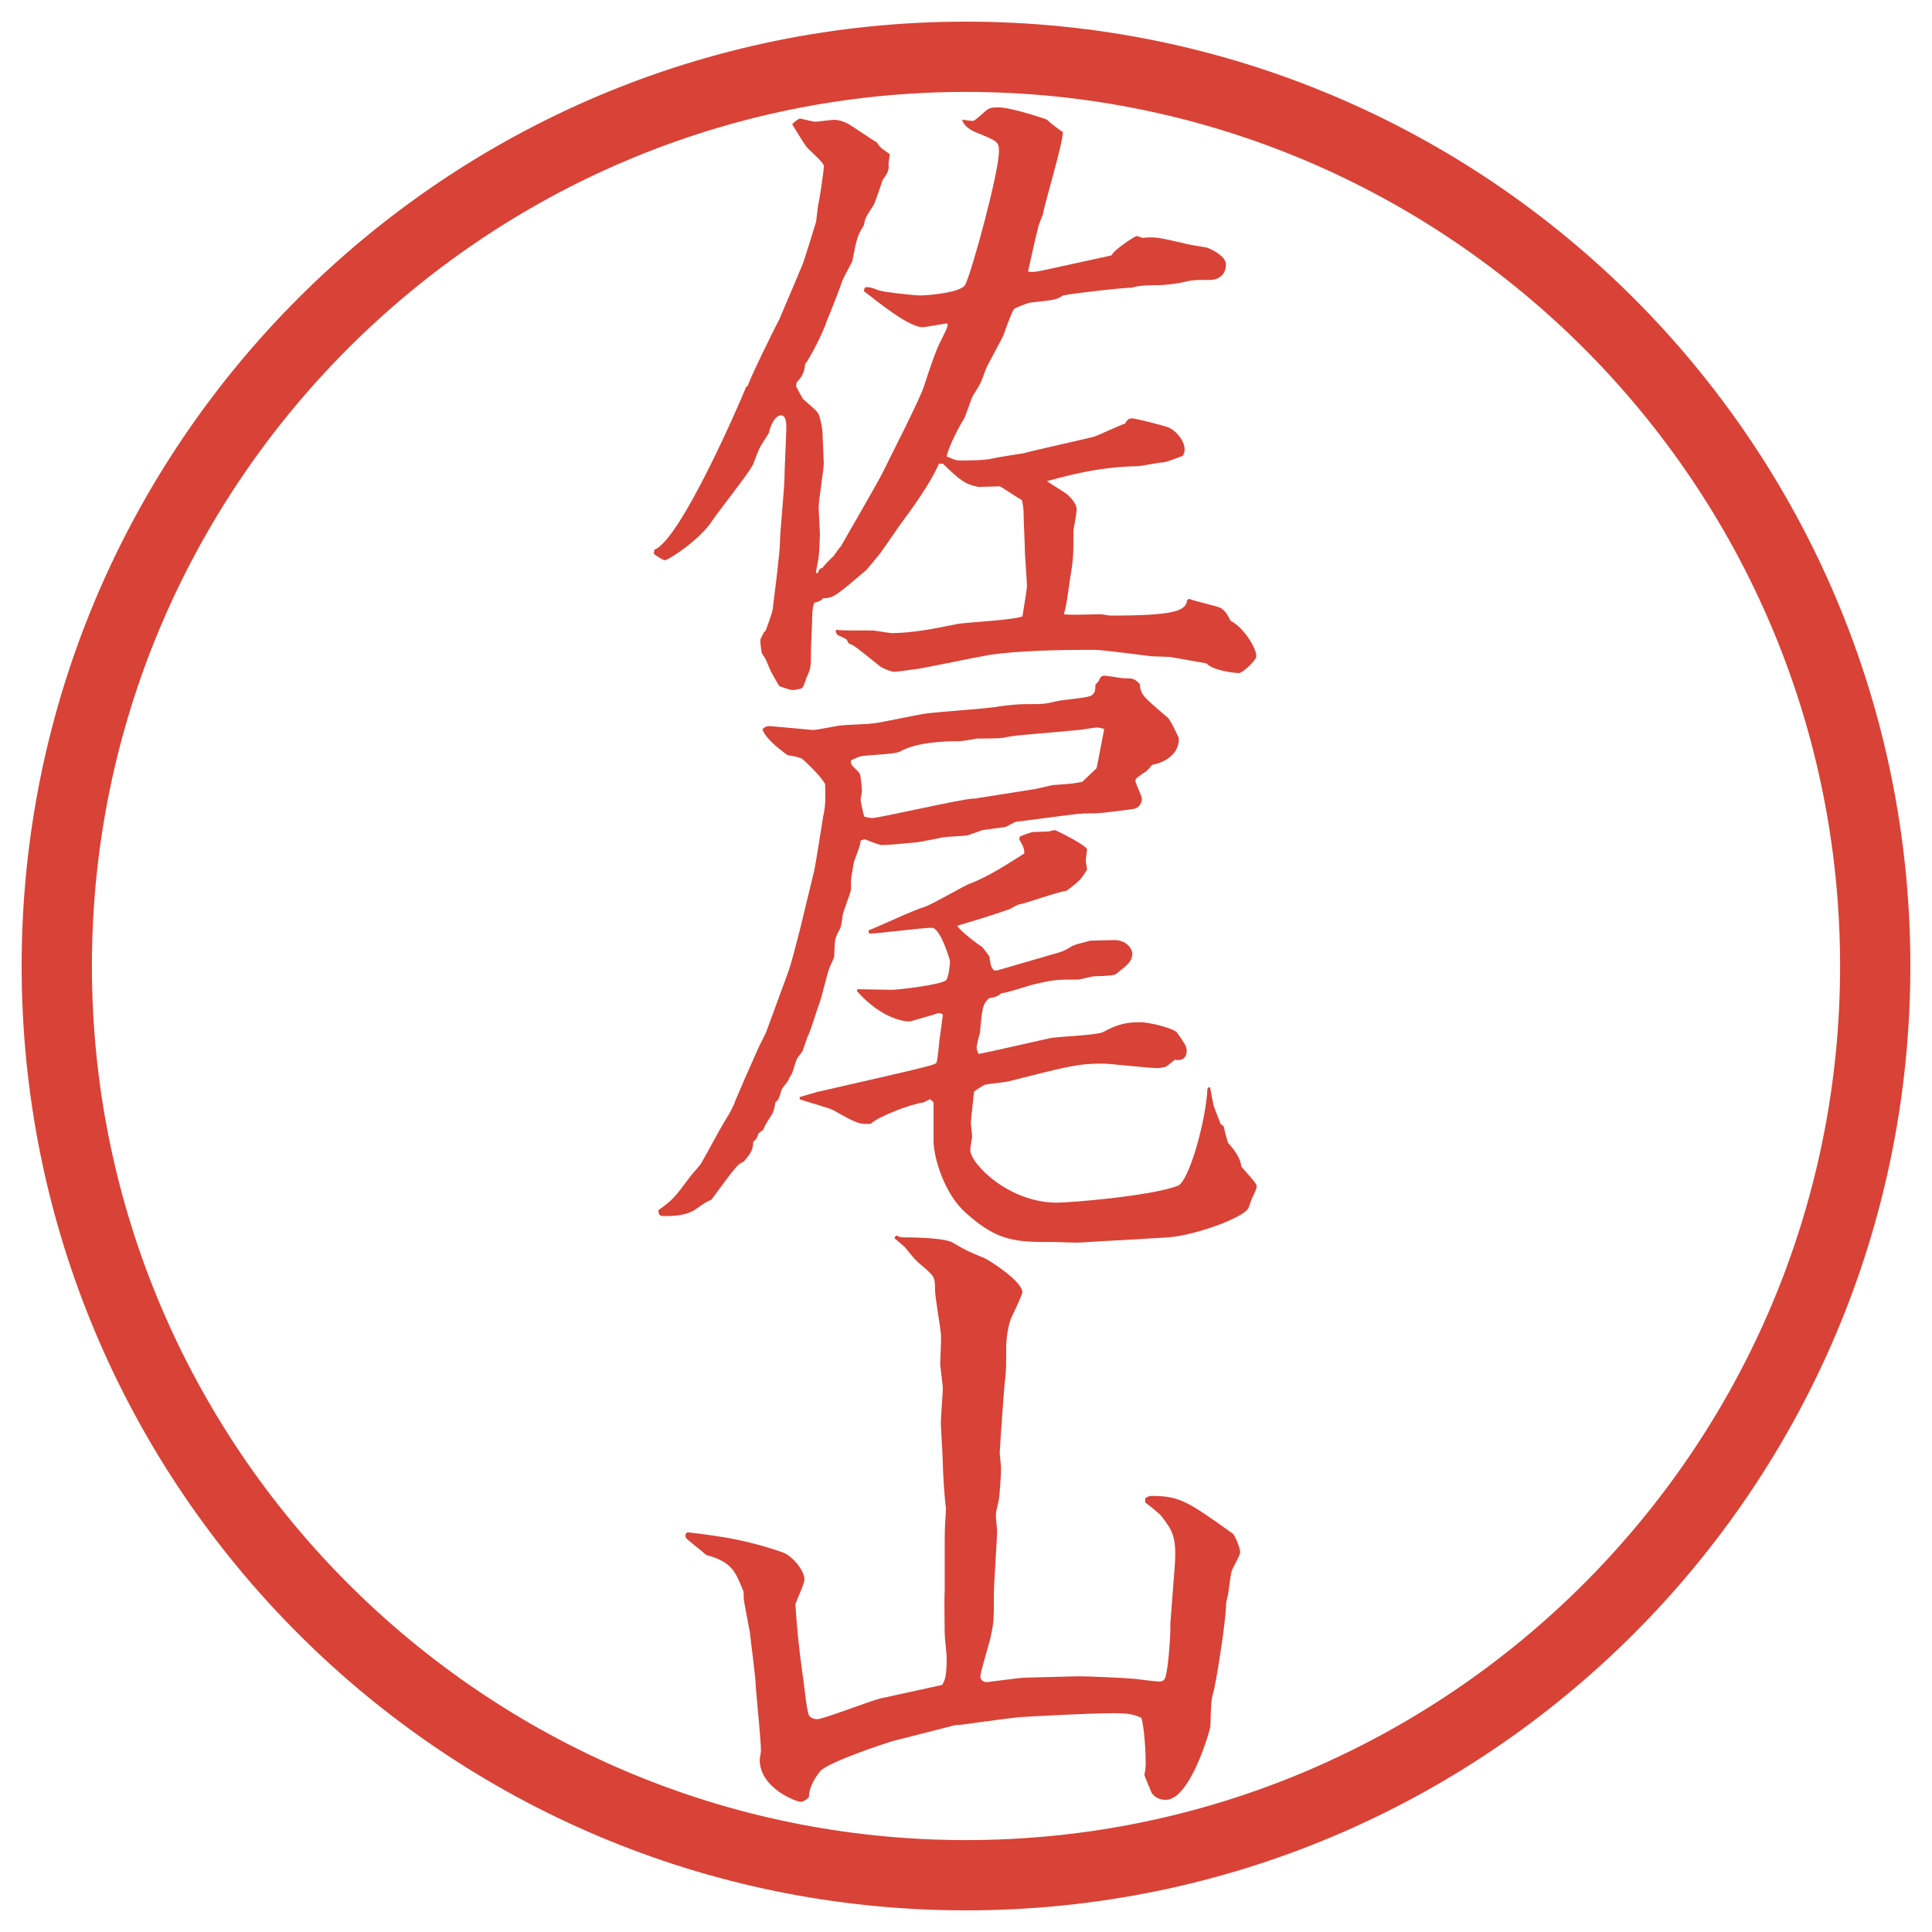 <?xml version="1.0" encoding="UTF-8"?>
<svg id="_レイヤー_1" data-name="レイヤー_1" xmlns="http://www.w3.org/2000/svg" version="1.1" viewBox="0 0 27.496 27.496">
  <!-- Generator: Adobe Illustrator 29.3.1, SVG Export Plug-In . SVG Version: 2.1.0 Build 151)  -->
  <g id="_楕円形_1" data-name="楕円形_1">
    <path d="M13.748,1.308c6.859,0,12.44,5.581,12.44,12.44s-5.581,12.44-12.44,12.44S1.308,20.607,1.308,13.748,6.889,1.308,13.748,1.308M13.748.308C6.325.308.308,6.325.308,13.748s6.017,13.44,13.44,13.44,13.44-6.017,13.44-13.44S21.171.308,13.748.308h0Z" fill="#d94236"/>
  </g>
  <g>
    <path d="M9.313,7.823c.377-.138,1.242-2.153,1.307-2.319l.019-.009c.064-.175.396-.847.451-.948.028-.064.294-.69.331-.782.037-.092.166-.524.193-.607l.028-.23c.037-.166.083-.524.083-.552,0-.046-.027-.074-.23-.267-.037-.037-.129-.193-.221-.34.046-.046.055-.055.11-.083.166.037.184.046.23.046.019,0,.221-.027.258-.027.073,0,.166.037.211.064.046.027.332.221.396.258.046.073.064.083.184.166l-.018.138c.009.074,0,.12-.083.23-.019.056-.101.304-.129.359-.11.166-.12.184-.138.286-.092.147-.102.184-.166.515-.027.055-.12.221-.138.267-.019.064-.175.469-.221.571-.055.175-.23.515-.312.625-.009.11-.046.184-.12.258l-.009.055c.027.055.074.138.101.184.193.166.212.184.23.239.019.055.046.193.046.23,0,.073.018.396.018.441,0,.092-.073.534-.073.625,0,.055.018.341.018.396,0,.027-.009.248-.018.312,0,.028-.037.184-.037.23h.028c.009-.046.027-.064.064-.073q.046-.064.156-.166c.019-.028.092-.129.11-.147.028-.055.506-.874.589-1.04.092-.193.534-1.049.589-1.233.11-.332.166-.497.23-.626.083-.166.092-.184.11-.249l-.018-.018c-.055.009-.313.055-.341.055-.193,0-.625-.35-.837-.515l.009-.037.019-.019c.037,0,.074,0,.184.046.074.027.524.073.589.073.092,0,.589-.037.644-.156.101-.211.478-1.601.478-1.896,0-.138-.027-.147-.322-.267q-.175-.074-.202-.184c.046.009.129.019.147.019.028,0,.046-.019.193-.147.046-.037.074-.046.184-.046.166,0,.672.166.682.175.082.074.202.166.229.175-.009.193-.257,1.003-.285,1.168-.009.037-.064.147-.073.212-.027.092-.12.524-.139.607.074.009.093.009.258-.027l.929-.203c.046-.092.34-.276.358-.276s.056.019.083.027c.175-.018.221-.009.58.074.055.019.294.055.34.064.12.046.268.138.268.239,0,.147-.102.221-.23.221-.202,0-.221,0-.322.019-.092.027-.304.055-.396.055-.055,0-.312,0-.387.037-.064-.009-.874.083-.984.11-.092.064-.128.064-.468.102-.046.009-.212.074-.23.092-.037.055-.129.313-.147.368-.036.083-.229.423-.257.497-.064.184-.074.203-.175.359-.027.037-.101.286-.129.332-.12.193-.248.479-.248.543.073.027.12.055.175.055.175,0,.359,0,.478-.028.074-.019.378-.064.441-.074.157-.046.92-.211,1.012-.239.073-.027.368-.166.433-.184.027-.056.055-.074.101-.074s.442.101.516.129c.092.037.23.175.23.322,0,.028-.019.074-.028.083-.046.018-.239.092-.275.092-.064,0-.322.055-.368.055-.479.009-.847.092-1.288.212.046.037.266.166.303.202.055.055.119.129.119.203,0,.055-.046.276-.046.312,0,.35,0,.387-.056.727-.046.331-.055.368-.082.451.073.009.119.009.524,0,.027,0,.119.019.138.019.911,0,1.076-.064,1.095-.221l.027-.019c.074.037.405.101.461.138.064.046.092.101.128.175.185.092.368.386.368.506,0,.055-.193.239-.248.239-.064,0-.377-.037-.46-.138-.056-.009-.47-.083-.524-.092-.037,0-.221-.009-.258-.009-.662-.083-.736-.092-.855-.092-.405,0-1.04.009-1.463.074-.156.027-.874.175-.984.193-.055.009-.331.046-.359.046-.046,0-.184-.056-.211-.083-.322-.258-.359-.294-.442-.322-.009-.027-.018-.037-.027-.055-.028-.018-.092-.046-.129-.064-.009-.009-.019-.027-.028-.055l.009-.018c.083.009.12.009.524.009.019,0,.23.037.267.037.285,0,.616-.064.929-.129.147-.027.81-.055.93-.11.009-.064.064-.368.064-.433,0-.073-.028-.432-.028-.46,0-.092-.019-.479-.019-.552q0-.129-.027-.212c-.046-.019-.258-.166-.312-.193-.046,0-.258.009-.304.009-.193-.037-.267-.101-.506-.331h-.056c-.12.276-.358.607-.57.893-.046.064-.267.396-.322.451-.009.009-.12.147-.138.166-.423.359-.469.405-.617.405-.046.046-.064.046-.128.064-.019.055-.028.12-.028.175,0,.083-.019.451-.019.516,0,.221,0,.239-.064.377-.009.037-.046.138-.064.147-.037.018-.111.027-.138.027-.037,0-.156-.046-.184-.055-.12-.202-.129-.221-.175-.34-.019-.046-.037-.074-.074-.129-.009-.046-.027-.156-.018-.202l.046-.092.027-.027c.019-.056.102-.267.102-.322.018-.147.101-.792.101-.929,0-.147.064-.782.064-.911,0-.12.027-.625.027-.727,0-.046,0-.175-.073-.175-.092,0-.157.156-.175.248-.019.037-.111.175-.129.212-.019.027-.083.211-.102.249-.073.138-.497.671-.57.782-.166.267-.625.571-.681.571-.028,0-.138-.074-.157-.092l.009-.055Z" fill="#d94236"/>
    <path d="M10.455,15.689c.12-.285.166-.387.35-.801.019-.037.101-.193.11-.23l.294-.8c.055-.147.12-.414.175-.626l.203-.837c.018-.073.11-.662.128-.773.046-.202.028-.322.028-.46-.037-.092-.267-.312-.322-.359-.046-.027-.101-.037-.211-.055-.129-.092-.322-.248-.359-.368.028-.028.046-.046.101-.046.037,0,.598.055.617.055.064,0,.359-.064.396-.064.064-.009.387-.019.451-.028.11-.009.69-.138.8-.147.147-.018.782-.064.911-.083.249-.037.359-.046.497-.046.212,0,.239,0,.395-.037.083-.027.47-.046.524-.092.046-.037.046-.083.046-.147.046-.046.056-.064.064-.092.019-.028.037-.037.064-.037s.249.037.276.037c.129,0,.147,0,.229.083.01.156.056.184.387.469.046.027.147.257.166.294.019.202-.166.35-.378.386-.055.064-.073.092-.128.12-.037.027-.111.074-.111.101,0,.046.093.221.093.258,0,.083-.056.138-.11.147-.037.009-.488.064-.534.064-.11,0-.229,0-.358.019l-.782.101c-.027,0-.129.064-.156.074-.046.009-.286.037-.332.046-.028.009-.175.064-.211.074-.046.009-.294.019-.341.027-.055.009-.35.074-.405.074-.074.009-.396.037-.469.037-.037,0-.101-.028-.249-.083l-.055.019c-.009.073-.018.092-.092.294-.009.027-.046.248-.046.276v.12c0,.055-.12.331-.12.386-.019.138-.019.157-.064.23-.046.092-.046.11-.055.34,0,.027-.055.129-.064.156-.028.055-.12.46-.156.542-.028.064-.12.387-.157.442-.009.027-.064.184-.074.211-.009.019-.083.102-.083.12-.019.037-.055.184-.074.212-.009.009-.046.082-.055.101-.009.01-.074.092-.083.11-.009.019-.037.139-.055.147-.009.019-.018.027-.037.037-.009.082-.028.146-.055.184-.083.129-.092.147-.12.212l-.064.046c-.019.064-.028.083-.074.119-.009.111-.018.147-.138.286-.083.027-.12.082-.46.542-.073.028-.083.037-.23.139-.128.083-.285.092-.441.092-.074,0-.074-.019-.083-.083.203-.147.221-.165.46-.487.019-.027.129-.147.147-.175.101-.175.249-.46.35-.626.083-.129.092-.166.129-.239v-.009ZM11.375,15.615l.249-.073.966-.221c.681-.156.717-.175.736-.193.009-.027.019-.056.046-.341.019-.129.028-.202.046-.34l-.009-.019-.055-.01c-.019.01-.405.12-.405.12-.128,0-.432-.073-.754-.433l.009-.027c.046,0,.451.009.479.009.11,0,.718-.073.782-.138.037-.037.055-.23.055-.267,0-.027-.138-.478-.258-.478-.147,0-.764.083-.893.083l-.009-.046c.129-.046.672-.304.792-.331.11-.037.552-.294.644-.332.258-.092.562-.294.782-.432,0-.064-.01-.092-.073-.203l.009-.037c.083-.037.102-.037.175-.064l.239-.009c.027-.009.073-.019.083-.019.019,0,.46.221.46.276,0,.009-.019.138-.019.156,0,.027.019.101.019.129-.074.12-.092.156-.295.304-.11.009-.57.175-.67.193-.028,0-.139.074-.157.074-.294.101-.451.147-.727.23.064.092.276.249.359.304.009.009.101.129.101.138.019.128.019.138.064.193h.046l.791-.23c.138-.037.157-.046.249-.101.064-.046.202-.064.276-.092,0,0,.321-.009.35-.009.202,0,.257.156.257.184,0,.12-.064.166-.239.304-.064.019-.082.019-.304.028-.036,0-.202.046-.229.046-.312,0-.34,0-.653.074-.073.019-.368.119-.433.119-.064.047-.083.056-.184.074-.092.092-.092.129-.128.497-.009.027-.046.165-.046.202,0,.027.019.083.028.092.166-.027.984-.221,1.049-.229.12-.019.634-.037.726-.083.185-.102.313-.139.524-.139.147,0,.488.093.524.147.074.102.139.193.139.249,0,.165-.129.146-.166.138-.019.009-.101.083-.119.092-.028.019-.102.027-.139.027-.119,0-.662-.064-.772-.064-.35,0-.487.037-1.325.249-.055.019-.312.036-.358.055-.056.028-.092.056-.147.093-.009.073-.046.414-.046.441,0,.036.018.165.018.202,0,.019-.027.156-.027.185,0,.202.552.754,1.232.754.193,0,1.325-.092,1.721-.239.165-.064.404-.947.423-1.38l.019-.027.019.009c.009.037.037.202.046.239.01.046.092.239.102.276l.046.036c0,.019.055.23.064.239.064.064.184.221.184.331.037.047.221.239.221.276s-.009.056-.073.193c-.009.019-.037.11-.046.129-.092.147-.801.396-1.169.414l-.791.046c-.073,0-.405.027-.47.027-.055,0-.331-.009-.339-.009-.534,0-.791,0-1.251-.414-.304-.267-.46-.782-.46-1.03v-.543l-.046-.046c-.037.018-.046.018-.092.046-.175.019-.653.202-.754.304-.147.009-.184.009-.534-.193-.074-.037-.414-.129-.479-.156v-.028ZM12.129,10.896c.037.037.092.092.111.12.009.046.027.193.027.239,0,.027-.019.101-.019.129,0,.009.037.211.055.239.046.009.064.019.111.019.101,0,1.288-.276,1.435-.276.019,0,.046,0,.074-.009l.819-.129.238-.055c.294-.019.322-.027.423-.046l.202-.193c.01-.037.019-.083.11-.561-.046-.009-.064-.019-.11-.019-.037,0-.229.037-.276.037l-.827.074c-.074.009-.093.009-.239.037-.047.009-.313.009-.359.009-.037.009-.211.037-.239.037-.248,0-.625.018-.855.147-.083.046-.497.046-.58.074-.019.009-.055.019-.12.055v.037l.018.037Z" fill="#d94236"/>
    <path d="M9.783,21.807c.479.056.847.11,1.353.285.138.046.313.258.313.387,0,.056-.11.295-.129.35.019.331.055.662.101.994.019.092.055.515.092.589.019.036.074.055.12.055.083,0,.745-.258.893-.294l.846-.185.037-.009c.037-.064.064-.11.064-.387,0-.055-.028-.285-.028-.341,0-.092-.009-.515,0-.606v-.746c0-.146.009-.285.019-.432-.019-.093-.046-.534-.046-.645,0-.092-.028-.497-.028-.58,0-.073.028-.413.028-.478s-.037-.304-.037-.359c0-.064.019-.368.009-.433-.009-.092-.083-.524-.083-.616,0-.175-.009-.184-.128-.294-.166-.139-.166-.147-.294-.304,0-.01-.129-.11-.157-.139l.028-.036c.037.018.064.027.092.027.092,0,.571,0,.708.073.203.12.23.129.451.221.083.037.543.332.543.488,0,.027-.093.229-.147.34-.056.11-.083.331-.083.442,0,.294,0,.331-.019.487-.009.055-.073.966-.073,1.021,0,.009.019.184.019.211,0,.083-.019.414-.037.479-.027.12-.037.139-.037.203,0,.036.018.184.018.221,0,.083-.046.745-.046.883,0,.368,0,.405-.046.617-.019.092-.147.506-.147.561,0,.046.037.083.092.083.019,0,.469-.064.552-.064l.735-.019c.157,0,.636.019.828.037.056.009.295.037.341.037.064,0,.083-.037.092-.083.037-.138.064-.552.064-.635v-.102l.064-.837c.027-.405-.036-.497-.193-.699-.027-.037-.193-.166-.229-.193v-.056c.027-.027.064-.036.092-.036.396,0,.506.073,1.15.533.036.019.11.212.11.267,0,.046-.11.23-.12.268-.019.055-.046.312-.055.35-.019.064-.027.11-.027.146,0,.212-.147,1.142-.185,1.252-.027.101-.027.138-.037.46,0,.046-.285,1.049-.635,1.049-.019,0-.138,0-.202-.102,0-.009-.102-.229-.102-.258.01-.036.019-.119.019-.156,0-.147-.019-.524-.064-.653-.11-.046-.175-.064-.396-.064-.358,0-1.177.046-1.325.056-.138.009-.846.11-.855.11-.027,0-.064,0-.092.009l-.865.221c-.129.037-.902.295-1.031.424-.009.009-.166.193-.166.377-.037.037-.083.064-.12.064-.055,0-.58-.193-.58-.598,0-.019.018-.11.018-.129,0-.139-.064-.773-.073-.902,0-.128-.074-.662-.083-.772l-.064-.341c-.027-.138-.027-.156-.027-.248-.12-.294-.166-.423-.534-.524-.037-.037-.239-.193-.276-.23-.018-.018-.018-.027-.018-.064l.027-.027Z" fill="#d94236"/>
  </g>
</svg>